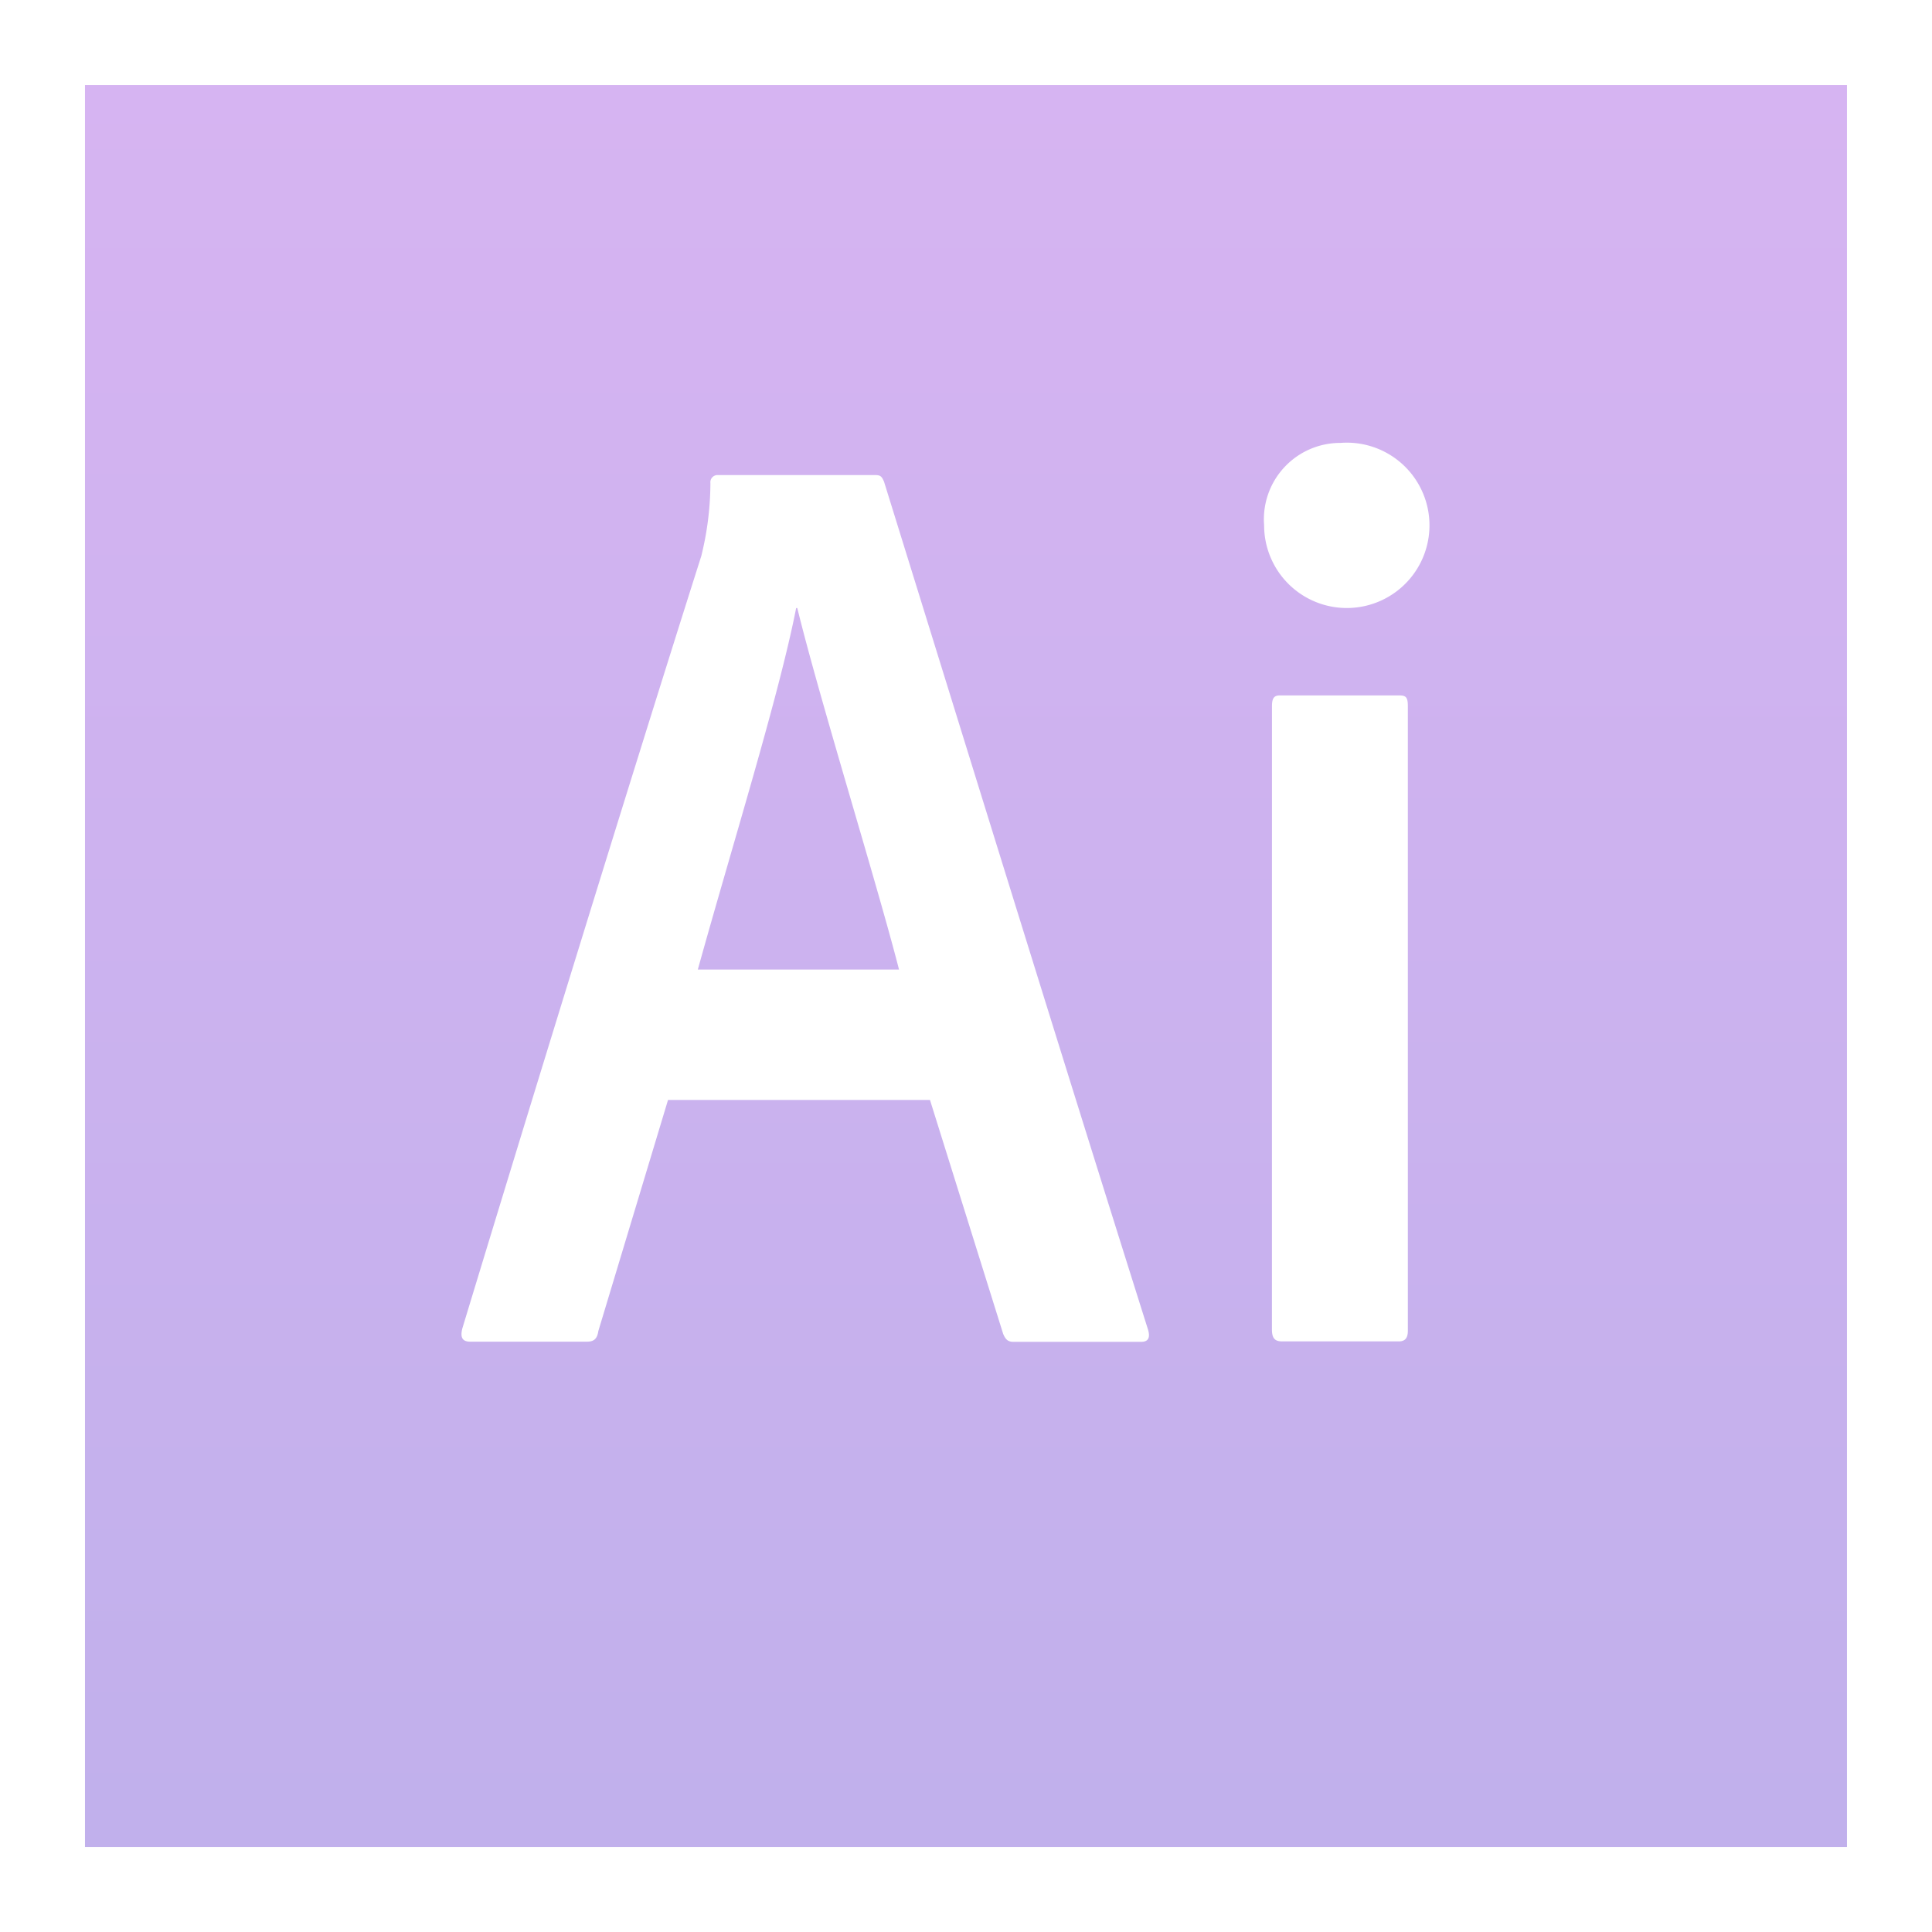 <svg xmlns="http://www.w3.org/2000/svg" xmlns:xlink="http://www.w3.org/1999/xlink" width="46.012" height="46.012" viewBox="0 0 46.012 46.012">
  <defs>
    <linearGradient id="linear-gradient" x1="0.5" x2="0.5" y2="1" gradientUnits="objectBoundingBox">
      <stop offset="0" stop-color="#8825d7"/>
      <stop offset="1" stop-color="#4a1ac6"/>
    </linearGradient>
  </defs>
  <g id="_x31_1_x2C__Illustrator_x2C__Adobe_x2C__Ai" transform="translate(-1.207 -0.711)">
    <g id="Group_10543" data-name="Group 10543" transform="translate(1.207 0.711)">
      <rect id="Rectangle_8488" data-name="Rectangle 8488" width="46.012" height="46.012" transform="translate(0 0)" fill="#fff"/>
      <rect id="Rectangle_8489" data-name="Rectangle 8489" width="41.963" height="41.963" transform="translate(2.024 2.025)" opacity="0.347" fill="url(#linear-gradient)"/>
      <g id="Group_10542" data-name="Group 10542" transform="translate(10.99 10.548)">
        <g id="Group_10541" data-name="Group 10541">
          <g id="XMLID_335_">
            <g id="XMLID_341_" transform="translate(0 0.765)">
              <g id="Group_10539" data-name="Group 10539">
                <path id="XMLID_342_" d="M128.075,141.127l-1.661,5.508c-.027.19-.109.254-.272.254h-2.777c-.19,0-.245-.1-.19-.316,1.47-4.844,3.948-12.916,5.69-18.392a7.286,7.286,0,0,0,.218-1.741.17.17,0,0,1,.164-.19H133c.136,0,.163.032.218.158,2.014,6.489,4.22,13.644,6.289,20.2q.082.284-.163.285H136.3c-.136,0-.191-.063-.245-.19l-1.743-5.571h-6.235Zm5.5-3.1c-.545-2.121-1.879-6.394-2.423-8.61h-.027c-.409,2.089-1.525,5.666-2.342,8.61Z" transform="translate(-123.154 -126.249)" fill="#fff"/>
              </g>
            </g>
            <g id="XMLID_337_" transform="translate(19.116)">
              <g id="Group_10540" data-name="Group 10540">
                <path id="XMLID_338_" d="M335.278,119.717a1.819,1.819,0,0,1,1.819-1.962,1.969,1.969,0,1,1-1.819,1.962Zm.187,4.305c0-.19.053-.253.187-.253h2.835c.161,0,.214.032.214.253V138.9c0,.159-.054.253-.214.253h-2.782c-.16,0-.241-.063-.241-.284Z" transform="translate(-335.278 -117.755)" fill="#fff"/>
              </g>
            </g>
          </g>
        </g>
      </g>
    </g>
  </g>
</svg>
